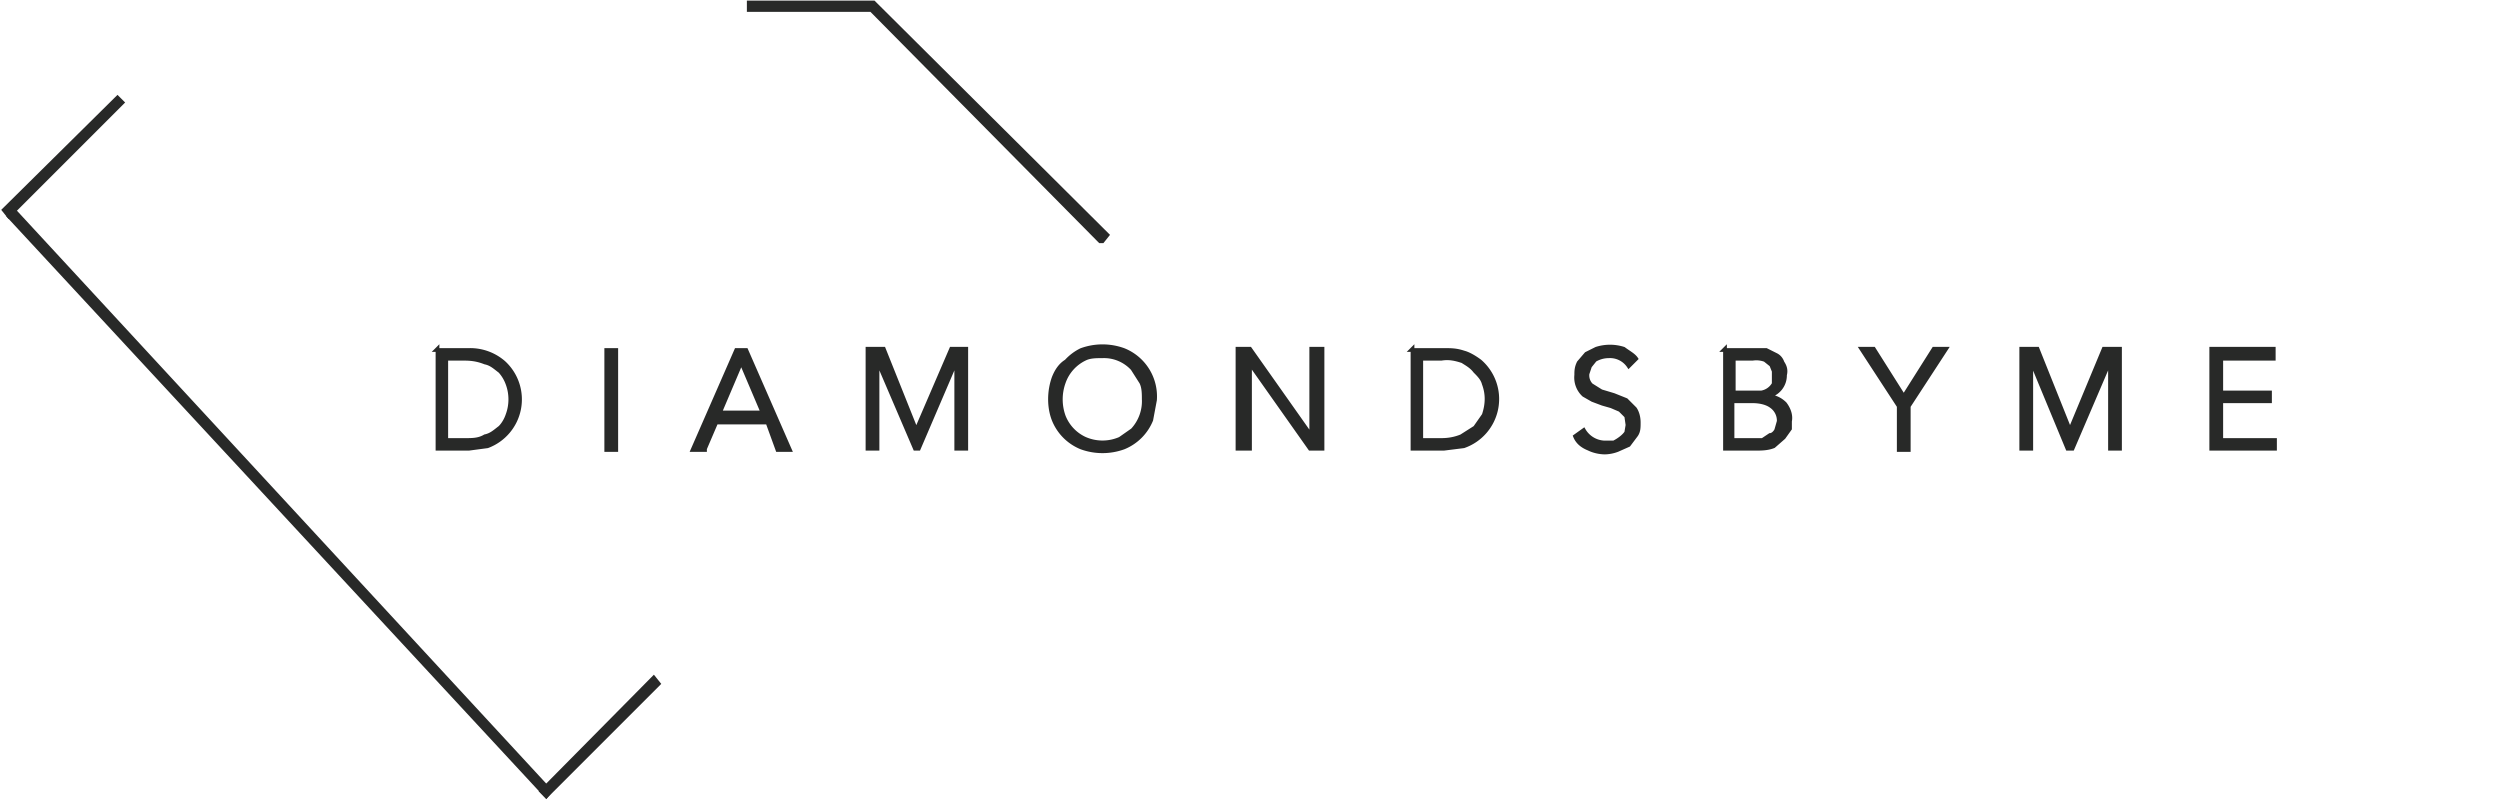 <svg xmlns:xlink="http://www.w3.org/1999/xlink" class="main-bar-logo-svg" xmlns="http://www.w3.org/2000/svg" fill="none" viewBox="0 0 200 64" width="200"  height="64" ><path fill="#282928" stroke="#282928" stroke-miterlimit="10" stroke-width="0.3px" d="M88 19.3 69.7.8h-9.8V.2h10l18.7 18.6-.4.5ZM9.4 7.8l-9.1 9 .4.5 9.1-9.1-.4-.4ZM52.3 54.2l-9 9.1.4.4 9-9-.4-.5Z"></path><path fill="#282928" stroke="#282928" stroke-miterlimit="10" stroke-width="0.3px" d="m43.6 62.8-42.5-46-.4.5 43 46.4.4-.5-.5-.4ZM34.9 28h2.6a4.1 4.1 0 0 1 2.8 1 4 4 0 0 1-1.3 6.7l-1.5.2H35v-8Zm.8 7.2h1.5c.6 0 1.1 0 1.6-.3.5-.1.8-.4 1.2-.7.3-.3.5-.7.6-1 .3-.8.3-1.7 0-2.5a3 3 0 0 0-.6-1c-.4-.3-.7-.6-1.2-.7-.5-.2-1-.3-1.6-.3h-1.5v6.5ZM49.3 36h-.8v-8h.8v8ZM56.4 36h-1l3.5-8h.8l3.5 8h-1l-.8-2.2h-4.1l-.9 2.1Zm1.2-3H61L59.3 29 57.6 33ZM73.3 34.4l2.8-6.5h1.2v8h-.8v-7l-3 7h-.3l-3-7v7h-.8v-8h1.3l2.6 6.5ZM92.4 32l-.3 1.6a4 4 0 0 1-2.2 2.2c-1.1.4-2.3.4-3.4 0a4 4 0 0 1-2.2-2.2c-.4-1-.4-2.3 0-3.4.2-.5.5-1 1-1.3a4 4 0 0 1 1.2-.9c1.1-.4 2.3-.4 3.4 0a4 4 0 0 1 2.5 4Zm-.9 0c0-.5 0-1-.2-1.4l-.7-1.1a3.1 3.1 0 0 0-2.4-1c-.5 0-1 0-1.4.2a3.3 3.3 0 0 0-1.7 1.9 4 4 0 0 0 0 2.7 3.3 3.3 0 0 0 1.7 1.8 3.5 3.5 0 0 0 2.8 0l1-.7a3.4 3.4 0 0 0 .9-2.5ZM104.9 34.7v-6.8h.9v8h-1l-4.8-6.8v6.8H99v-8h1l4.8 6.8ZM112.9 28h2.6c.6 0 1 0 1.6.2.4.1.9.4 1.3.7a4 4 0 0 1-1.3 6.8l-1.6.2H113v-8Zm.8 7.2h1.6c.6 0 1.1-.1 1.6-.3l1.1-.7.7-1c.3-.9.3-1.7 0-2.5-.1-.4-.4-.7-.7-1-.3-.4-.7-.6-1-.8-.6-.2-1.1-.3-1.7-.2h-1.6v6.5ZM130.3 29.3a1.8 1.8 0 0 0-1.6-.8 2.2 2.2 0 0 0-1.1.3l-.4.5-.2.6a1.1 1.1 0 0 0 .3.9l.8.5 1 .3 1 .4.7.7c.2.3.3.7.3 1.1 0 .4 0 .7-.2 1l-.6.8-.9.4a3 3 0 0 1-1 .2c-.4 0-.9-.1-1.3-.3-.5-.2-.9-.5-1.1-1l.7-.5a2 2 0 0 0 1.8 1h.6c.4-.2.8-.5 1-.8l.1-.6-.1-.7-.5-.5-.7-.3-.7-.2-.8-.3-.7-.4a1.9 1.9 0 0 1-.6-1.6c0-.3 0-.6.2-1l.6-.7.8-.4a3.6 3.6 0 0 1 2.2 0c.4.3.8.5 1 .8l-.6.6ZM137.9 28h3.4l.8.4c.2.1.4.3.5.6.2.3.3.6.2 1a1.7 1.7 0 0 1-1.4 1.7c.5 0 1 .2 1.4.6.3.4.5.9.4 1.4v.6l-.5.7-.8.7c-.5.2-1 .2-1.6.2H138v-8Zm.8 3.4h2.2a1.4 1.4 0 0 0 1-.7v-1l-.2-.5-.5-.4a2 2 0 0 0-1-.1h-1.5v2.7Zm0 3.8H141l.6-.4c.2 0 .4-.2.5-.4l.2-.7a1.4 1.4 0 0 0-.6-1.2c-.4-.3-1-.4-1.5-.4h-1.6v3.1ZM152.7 36h-.8v-3.5l-3-4.6h1l2.4 3.8 2.4-3.8h1l-3 4.6v3.4ZM165.6 34.4l2.7-6.5h1.3v8h-.8v-7l-3 7h-.4l-2.9-7v7h-.8v-8h1.3l2.6 6.5ZM177.7 35.2h4.3v.7h-5.1v-8h5v.8h-4.2v2.7h3.9v.7h-3.9v3Z"></path></svg>